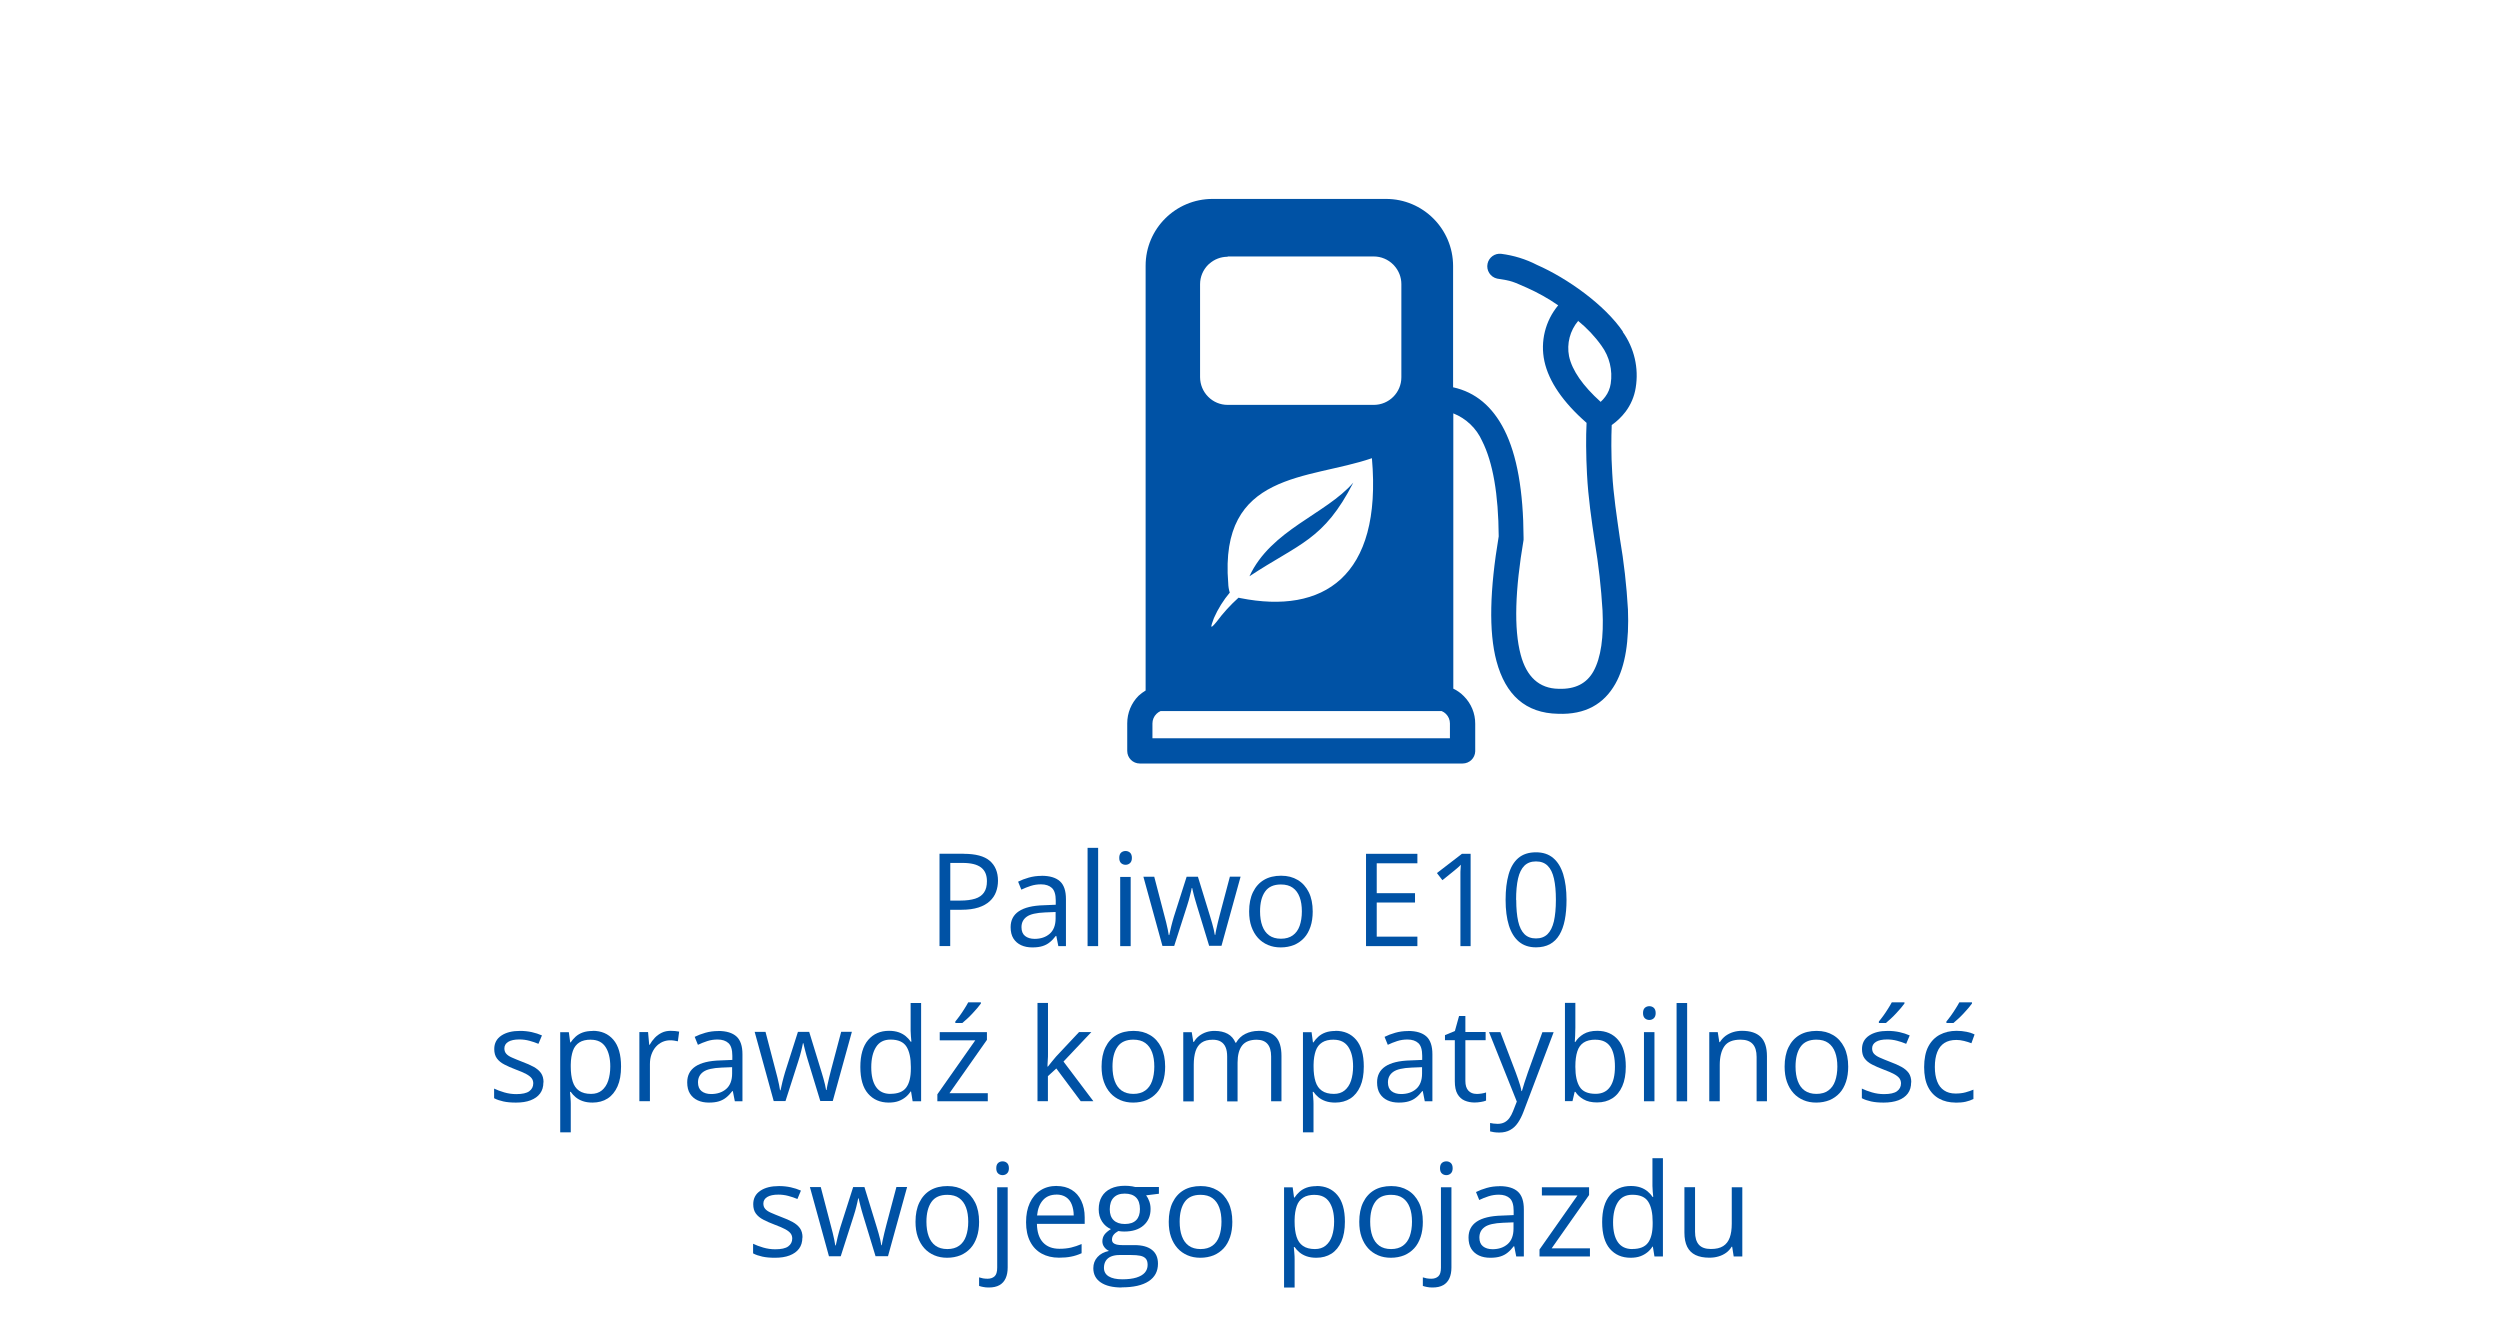 <?xml version="1.0" encoding="UTF-8"?><svg id="Warstwa_1" xmlns="http://www.w3.org/2000/svg" width="348" height="187" viewBox="0 0 348 187"><defs><style>.cls-1{fill:none;}.cls-1,.cls-2,.cls-3{stroke-width:0px;}.cls-2{fill-rule:evenodd;}.cls-2,.cls-3{fill:#0052a5;}</style></defs><rect class="cls-1" x="34.4" y="107.8" width="279.3" height="66.7"/><path class="cls-3" d="M134.14,118.85c1.66,0,2.87.32,3.63.97.76.65,1.15,1.58,1.15,2.78,0,.54-.09,1.06-.27,1.55-.18.49-.47.92-.87,1.29-.4.37-.92.67-1.57.88-.65.21-1.44.32-2.38.32h-1.56v5.05h-1.49v-12.85h3.36ZM134,120.12h-1.72v5.24h1.4c.82,0,1.5-.09,2.05-.26s.96-.46,1.24-.86c.28-.4.41-.92.41-1.58,0-.86-.27-1.49-.82-1.91-.55-.42-1.4-.63-2.56-.63Z"/><path class="cls-3" d="M144.99,121.91c1.15,0,2,.26,2.56.77s.83,1.34.83,2.47v6.55h-1.06l-.28-1.42h-.07c-.27.35-.55.65-.84.88-.29.24-.63.42-1.02.54-.38.12-.85.18-1.41.18-.59,0-1.11-.1-1.56-.31s-.81-.52-1.07-.93-.39-.94-.39-1.58c0-.96.38-1.7,1.14-2.21s1.92-.8,3.48-.84l1.66-.07v-.59c0-.83-.18-1.42-.54-1.75s-.86-.5-1.51-.5c-.5,0-.98.07-1.44.22s-.89.32-1.3.52l-.45-1.11c.43-.22.93-.41,1.49-.57s1.15-.24,1.78-.24ZM146.94,126.95l-1.47.06c-1.2.05-2.05.24-2.54.59s-.74.83-.74,1.47c0,.55.17.96.5,1.22s.78.4,1.33.4c.86,0,1.56-.24,2.1-.71s.82-1.19.82-2.14v-.89Z"/><path class="cls-3" d="M152.86,131.7h-1.47v-13.68h1.47v13.68Z"/><path class="cls-3" d="M156.68,118.46c.24,0,.45.08.62.23.17.16.26.4.26.73s-.09.56-.26.72-.38.24-.62.24-.46-.08-.63-.24c-.17-.16-.25-.4-.25-.72s.08-.57.25-.73c.17-.15.38-.23.63-.23ZM157.39,122.07v9.63h-1.46v-9.63h1.46Z"/><path class="cls-3" d="M168.32,131.68l-1.71-5.61c-.08-.24-.15-.48-.21-.71-.07-.23-.13-.45-.19-.67s-.11-.41-.15-.6c-.04-.19-.08-.34-.11-.48h-.06c-.02.13-.06.29-.1.48-.04.18-.09.38-.15.6s-.12.44-.18.68c-.06.24-.14.48-.22.72l-1.79,5.58h-1.64l-2.65-9.63h1.51l1.39,5.32c.09.35.18.7.27,1.04.08.34.16.67.22.97.06.3.11.56.14.79h.07c.04-.15.08-.32.12-.53.04-.21.09-.42.15-.66.05-.23.12-.46.18-.69s.13-.45.19-.66l1.78-5.58h1.57l1.71,5.57c.09.28.17.57.26.88.08.3.16.6.23.88.07.29.12.54.15.76h.07c.02-.2.07-.45.13-.74s.14-.62.22-.97c.08-.35.17-.71.27-1.07l1.41-5.32h1.49l-2.66,9.63h-1.7Z"/><path class="cls-3" d="M182.73,126.87c0,.79-.1,1.5-.31,2.12s-.5,1.15-.89,1.57-.85.75-1.4.98c-.55.22-1.17.34-1.86.34-.64,0-1.24-.11-1.77-.34-.54-.23-1-.55-1.39-.98-.39-.43-.69-.95-.91-1.57s-.32-1.33-.32-2.12c0-1.05.18-1.95.54-2.69s.87-1.31,1.53-1.7c.66-.39,1.46-.58,2.38-.58s1.65.2,2.31.59c.66.39,1.17.96,1.54,1.7.37.74.55,1.64.55,2.69ZM175.4,126.87c0,.77.1,1.44.31,2.01s.52,1.01.95,1.32.98.47,1.65.47,1.22-.16,1.65-.47c.43-.31.75-.75.95-1.32s.31-1.24.31-2.01-.1-1.43-.31-1.99-.52-.99-.95-1.3-.98-.46-1.66-.46c-1,0-1.74.33-2.2.99-.47.66-.7,1.58-.7,2.75Z"/><path class="cls-3" d="M197.3,131.7h-7.15v-12.85h7.15v1.32h-5.66v4.16h5.33v1.3h-5.33v4.75h5.66v1.32Z"/><path class="cls-3" d="M204.71,131.7h-1.42v-9.11c0-.35,0-.64,0-.89,0-.25,0-.48.02-.69,0-.21.02-.42.04-.64-.18.19-.35.35-.51.48-.16.13-.35.29-.59.49l-1.47,1.18-.76-.99,3.48-2.68h1.21v12.85Z"/><path class="cls-3" d="M218.06,125.26c0,1.04-.08,1.97-.24,2.79s-.41,1.51-.75,2.08-.78,1-1.32,1.3c-.54.29-1.19.44-1.94.44-.96,0-1.74-.26-2.37-.78-.62-.52-1.09-1.28-1.4-2.26-.31-.99-.46-2.18-.46-3.57s.14-2.55.42-3.54c.28-.99.73-1.75,1.35-2.28s1.44-.8,2.46-.8c.97,0,1.76.26,2.39.79.63.53,1.09,1.28,1.4,2.27.3.99.46,2.17.46,3.56ZM211.06,125.26c0,1.2.09,2.19.27,2.99s.48,1.39.88,1.79c.41.4.94.59,1.6.59s1.2-.2,1.6-.59.7-.99.89-1.78c.18-.8.28-1.8.28-3s-.09-2.16-.27-2.96c-.18-.79-.47-1.39-.88-1.79-.4-.4-.94-.6-1.62-.6s-1.21.2-1.62.6c-.4.4-.7,1-.88,1.79-.18.79-.27,1.78-.27,2.96Z"/><path class="cls-3" d="M75.64,150.66c0,.62-.15,1.13-.46,1.55-.31.42-.75.73-1.32.95s-1.25.32-2.04.32c-.67,0-1.26-.05-1.75-.16s-.92-.25-1.29-.45v-1.34c.39.19.86.37,1.41.53s1.1.24,1.67.24c.83,0,1.44-.13,1.81-.4s.56-.64.56-1.1c0-.26-.07-.5-.22-.7-.15-.2-.4-.4-.75-.59s-.84-.4-1.46-.63c-.62-.23-1.15-.47-1.59-.7-.45-.23-.79-.51-1.04-.85s-.37-.77-.37-1.3c0-.81.33-1.44.99-1.88.66-.44,1.52-.65,2.6-.65.58,0,1.12.06,1.63.17.51.11.98.27,1.42.46l-.49,1.17c-.4-.17-.82-.31-1.27-.43s-.91-.18-1.38-.18c-.67,0-1.19.11-1.55.33s-.54.53-.54.91c0,.3.08.54.25.74s.43.38.8.54.86.37,1.46.6c.6.22,1.12.45,1.56.69.44.24.78.53,1.02.86.24.34.36.77.36,1.3Z"/><path class="cls-3" d="M82.51,143.49c1.2,0,2.16.41,2.87,1.24s1.07,2.07,1.07,3.73c0,1.1-.16,2.02-.49,2.76s-.79,1.31-1.38,1.69-1.3.57-2.11.57c-.51,0-.96-.07-1.34-.2s-.72-.32-.99-.54-.5-.48-.69-.75h-.11c.02.23.04.5.07.83s.04.6.04.84v3.96h-1.47v-13.94h1.2l.19,1.42h.07c.19-.29.42-.56.69-.8.27-.24.6-.44.99-.58.39-.14.85-.21,1.38-.21ZM82.25,144.72c-.67,0-1.21.13-1.61.39s-.71.64-.89,1.16-.29,1.16-.3,1.93v.28c0,.81.09,1.5.27,2.07s.47.99.89,1.28.97.44,1.67.44c.6,0,1.1-.16,1.49-.48s.7-.77.89-1.35.29-1.24.29-1.99c0-1.14-.22-2.04-.66-2.71-.44-.67-1.12-1.01-2.04-1.01Z"/><path class="cls-3" d="M93.37,143.49c.19,0,.4.01.61.03s.4.05.56.08l-.18,1.35c-.16-.04-.33-.07-.53-.1s-.38-.04-.54-.04c-.39,0-.75.08-1.09.23-.34.16-.64.38-.9.67-.26.29-.46.64-.61,1.05s-.22.86-.22,1.36v5.17h-1.47v-9.63h1.21l.16,1.78h.06c.2-.36.44-.68.72-.98.28-.29.61-.53.98-.71s.79-.26,1.24-.26Z"/><path class="cls-3" d="M99.96,143.51c1.15,0,2,.26,2.56.77s.83,1.34.83,2.47v6.55h-1.06l-.28-1.42h-.07c-.27.35-.55.65-.84.88-.29.24-.63.42-1.01.54-.38.12-.85.18-1.41.18-.59,0-1.11-.1-1.56-.31s-.81-.52-1.07-.93-.39-.94-.39-1.58c0-.96.38-1.7,1.14-2.21s1.92-.8,3.48-.84l1.66-.07v-.59c0-.83-.18-1.42-.54-1.75s-.86-.5-1.51-.5c-.5,0-.98.07-1.44.22s-.89.32-1.3.52l-.45-1.11c.43-.22.93-.41,1.49-.57s1.15-.24,1.78-.24ZM101.91,148.55l-1.47.06c-1.2.05-2.05.24-2.54.59s-.74.83-.74,1.47c0,.55.17.96.5,1.22s.78.4,1.33.4c.86,0,1.56-.24,2.1-.71s.82-1.19.82-2.14v-.89Z"/><path class="cls-3" d="M114.19,153.28l-1.71-5.61c-.08-.24-.15-.48-.21-.71s-.13-.45-.18-.67-.11-.41-.15-.6c-.04-.19-.08-.34-.11-.48h-.06c-.02.13-.06.29-.1.48-.04.18-.09.38-.14.6s-.12.44-.18.68c-.06.24-.14.48-.22.72l-1.79,5.58h-1.64l-2.65-9.63h1.51l1.39,5.32c.09.35.18.7.27,1.04.08.34.16.67.22.97s.11.56.14.79h.07c.04-.15.08-.32.12-.53s.09-.42.15-.66c.06-.23.12-.46.18-.69s.13-.45.19-.66l1.78-5.58h1.57l1.71,5.57c.09.28.17.57.26.88s.16.6.23.88c.07.29.12.54.15.76h.07c.02-.2.07-.45.13-.74s.14-.62.22-.97.17-.71.27-1.07l1.41-5.32h1.49l-2.66,9.63h-1.7Z"/><path class="cls-3" d="M123.73,153.48c-1.22,0-2.18-.42-2.9-1.25s-1.07-2.07-1.07-3.71.36-2.91,1.09-3.76c.73-.85,1.69-1.27,2.9-1.27.51,0,.96.07,1.34.2s.71.32.98.54c.28.23.51.48.69.77h.11c-.02-.18-.05-.43-.07-.75s-.04-.57-.04-.77v-3.86h1.46v13.68h-1.18l-.22-1.37h-.06c-.18.29-.41.55-.69.78s-.61.42-.99.56c-.38.14-.84.21-1.36.21ZM123.96,152.26c1.03,0,1.76-.29,2.19-.88s.64-1.46.64-2.61v-.26c0-1.22-.2-2.17-.61-2.82s-1.15-.98-2.22-.98c-.9,0-1.57.34-2.01,1.03s-.67,1.63-.67,2.82.22,2.1.66,2.74,1.11.97,2.02.97Z"/><path class="cls-3" d="M137.5,153.3h-7.02v-.97l5.28-7.52h-4.95v-1.14h6.57v1.08l-5.21,7.42h5.33v1.13ZM136.54,139.51v.18c-.12.17-.28.37-.48.61-.2.24-.43.49-.67.75s-.49.51-.74.74-.48.44-.69.61h-.98v-.21c.19-.22.39-.49.62-.8s.44-.64.65-.97.39-.63.53-.9h1.77Z"/><path class="cls-3" d="M145.88,139.62v7.1c0,.23,0,.52-.03.86s-.03.63-.04.89h.06c.12-.15.3-.38.54-.68.24-.3.44-.54.6-.72l3.2-3.41h1.71l-3.88,4.11,4.16,5.52h-1.76l-3.4-4.56-1.17,1.07v3.49h-1.45v-13.68h1.45Z"/><path class="cls-3" d="M162.19,148.47c0,.79-.1,1.5-.31,2.12s-.5,1.15-.89,1.57-.85.75-1.4.98c-.55.22-1.17.34-1.86.34-.64,0-1.24-.11-1.77-.34-.54-.23-1-.55-1.39-.98-.39-.43-.69-.95-.91-1.57s-.32-1.33-.32-2.12c0-1.05.18-1.95.54-2.69s.87-1.31,1.53-1.7c.66-.39,1.46-.58,2.38-.58s1.65.2,2.31.59c.66.39,1.17.96,1.54,1.7.37.74.55,1.64.55,2.69ZM154.86,148.47c0,.77.1,1.44.31,2.01s.52,1.01.95,1.32.98.47,1.65.47,1.22-.16,1.65-.47c.43-.31.75-.75.95-1.32s.31-1.24.31-2.01-.1-1.43-.31-1.99-.52-.99-.95-1.3-.98-.46-1.66-.46c-1,0-1.74.33-2.2.99-.47.66-.7,1.58-.7,2.75Z"/><path class="cls-3" d="M175.17,143.49c1.06,0,1.86.28,2.4.83.54.55.81,1.44.81,2.67v6.31h-1.44v-6.24c0-.78-.17-1.36-.51-1.75-.34-.39-.84-.58-1.5-.58-.93,0-1.61.27-2.03.81s-.63,1.33-.63,2.38v5.39h-1.45v-6.24c0-.52-.07-.96-.22-1.3-.15-.35-.37-.6-.67-.78s-.67-.26-1.12-.26c-.64,0-1.15.13-1.54.4s-.67.66-.84,1.17c-.17.52-.26,1.16-.26,1.91v5.1h-1.46v-9.63h1.18l.22,1.36h.08c.19-.33.44-.62.73-.84s.62-.4.98-.52.75-.18,1.16-.18c.73,0,1.35.14,1.84.41.49.27.85.69,1.08,1.24h.08c.32-.56.75-.97,1.3-1.24.55-.27,1.15-.41,1.81-.41Z"/><path class="cls-3" d="M185.9,143.49c1.2,0,2.16.41,2.87,1.24s1.07,2.07,1.07,3.73c0,1.1-.16,2.02-.49,2.76s-.79,1.31-1.38,1.69c-.6.38-1.3.57-2.11.57-.51,0-.96-.07-1.34-.2s-.72-.32-.99-.54-.5-.48-.69-.75h-.11c.02.23.04.5.07.83.03.32.04.6.04.84v3.96h-1.47v-13.94h1.2l.19,1.42h.07c.19-.29.42-.56.69-.8.27-.24.6-.44.99-.58.39-.14.85-.21,1.38-.21ZM185.65,144.72c-.67,0-1.21.13-1.61.39-.41.26-.71.64-.89,1.16s-.29,1.16-.3,1.93v.28c0,.81.09,1.5.27,2.07s.47.99.89,1.28c.41.29.97.44,1.67.44.6,0,1.1-.16,1.49-.48s.7-.77.89-1.35.29-1.24.29-1.99c0-1.14-.22-2.04-.66-2.71-.44-.67-1.12-1.01-2.03-1.01Z"/><path class="cls-3" d="M196,143.51c1.15,0,2,.26,2.56.77s.83,1.34.83,2.47v6.55h-1.06l-.28-1.42h-.07c-.27.35-.55.65-.84.88-.29.24-.63.42-1.02.54-.38.12-.85.18-1.41.18-.59,0-1.11-.1-1.56-.31s-.81-.52-1.07-.93-.39-.94-.39-1.58c0-.96.38-1.7,1.14-2.21s1.92-.8,3.48-.84l1.66-.07v-.59c0-.83-.18-1.42-.54-1.75s-.86-.5-1.51-.5c-.5,0-.98.07-1.44.22s-.89.32-1.3.52l-.45-1.11c.43-.22.93-.41,1.49-.57s1.15-.24,1.78-.24ZM197.95,148.55l-1.47.06c-1.2.05-2.05.24-2.54.59s-.74.83-.74,1.47c0,.55.17.96.5,1.22s.78.4,1.33.4c.86,0,1.56-.24,2.1-.71s.82-1.19.82-2.14v-.89Z"/><path class="cls-3" d="M205.5,152.28c.24,0,.49-.02.74-.06s.46-.09.62-.15v1.13c-.17.08-.41.14-.71.19s-.6.08-.88.08c-.51,0-.97-.09-1.39-.27-.42-.18-.75-.48-1-.91s-.37-1.02-.37-1.78v-5.71h-1.37v-.71l1.38-.57.58-2.09h.88v2.23h2.82v1.14h-2.82v5.67c0,.6.14,1.05.42,1.35s.65.45,1.11.45Z"/><path class="cls-3" d="M207.29,143.67h1.56l2.13,5.59c.12.33.24.64.34.95s.2.59.28.87.15.54.19.8h.06c.08-.29.2-.68.35-1.16s.32-.97.49-1.46l2.01-5.58h1.57l-4.19,11.05c-.22.59-.48,1.11-.78,1.55s-.65.78-1.08,1.01c-.42.24-.93.36-1.53.36-.28,0-.52-.02-.73-.05-.21-.03-.39-.07-.54-.11v-1.17c.13.03.29.06.47.08.19.02.38.04.58.04.36,0,.68-.07.95-.21.27-.14.5-.34.69-.6s.36-.58.5-.94l.53-1.35-3.86-9.65Z"/><path class="cls-3" d="M219.29,139.62v3.42c0,.39-.01.77-.03,1.14-.02.37-.04.66-.05.86h.08c.26-.43.64-.8,1.14-1.1s1.13-.45,1.91-.45c1.21,0,2.17.42,2.89,1.25.72.83,1.08,2.08,1.08,3.72,0,1.08-.16,2-.49,2.74s-.79,1.31-1.39,1.69-1.3.57-2.12.57c-.76,0-1.39-.14-1.88-.43-.49-.28-.87-.63-1.13-1.04h-.11l-.3,1.29h-1.05v-13.68h1.46ZM222.1,144.72c-.7,0-1.25.14-1.66.41-.41.27-.71.68-.88,1.23-.18.55-.27,1.24-.27,2.08v.08c0,1.21.2,2.14.61,2.78.4.64,1.14.96,2.21.96.9,0,1.57-.33,2.02-.98.45-.66.67-1.59.67-2.81s-.22-2.18-.66-2.8c-.44-.63-1.12-.94-2.03-.94Z"/><path class="cls-3" d="M229.59,140.06c.24,0,.45.08.62.23.17.16.26.4.26.73s-.09.56-.26.72-.38.24-.62.24-.46-.08-.63-.24c-.17-.16-.25-.4-.25-.72s.08-.57.25-.73c.17-.15.38-.23.63-.23ZM230.3,143.67v9.63h-1.46v-9.63h1.46Z"/><path class="cls-3" d="M234.85,153.3h-1.47v-13.68h1.47v13.68Z"/><path class="cls-3" d="M242.49,143.49c1.14,0,2.01.28,2.59.84s.88,1.46.88,2.69v6.28h-1.44v-6.18c0-.8-.18-1.4-.55-1.8s-.93-.6-1.68-.6c-1.07,0-1.82.3-2.25.91s-.65,1.48-.65,2.63v5.04h-1.46v-9.63h1.18l.22,1.39h.08c.21-.34.47-.62.78-.86.32-.23.67-.41,1.06-.53.39-.12.81-.18,1.24-.18Z"/><path class="cls-3" d="M257.27,148.47c0,.79-.1,1.5-.31,2.12s-.5,1.15-.89,1.57-.85.75-1.4.98c-.55.22-1.17.34-1.86.34-.64,0-1.24-.11-1.77-.34-.54-.23-1-.55-1.39-.98-.39-.43-.69-.95-.91-1.57s-.32-1.33-.32-2.12c0-1.05.18-1.95.54-2.69s.87-1.31,1.53-1.7c.66-.39,1.46-.58,2.38-.58s1.65.2,2.31.59c.66.39,1.17.96,1.54,1.7.37.74.55,1.64.55,2.69ZM249.94,148.47c0,.77.1,1.44.31,2.01s.52,1.01.95,1.32.98.47,1.65.47,1.22-.16,1.65-.47c.43-.31.75-.75.95-1.32s.31-1.24.31-2.01-.1-1.43-.31-1.99-.52-.99-.95-1.3-.98-.46-1.66-.46c-1,0-1.74.33-2.2.99-.47.66-.7,1.58-.7,2.75Z"/><path class="cls-3" d="M266.03,150.66c0,.62-.15,1.13-.46,1.55-.31.42-.75.73-1.32.95-.57.21-1.25.32-2.04.32-.67,0-1.26-.05-1.75-.16s-.92-.25-1.29-.45v-1.34c.39.19.86.37,1.41.53s1.1.24,1.67.24c.83,0,1.44-.13,1.81-.4s.56-.64.56-1.1c0-.26-.08-.5-.22-.7-.15-.2-.4-.4-.75-.59s-.84-.4-1.46-.63c-.62-.23-1.15-.47-1.6-.7-.45-.23-.79-.51-1.04-.85s-.36-.77-.36-1.3c0-.81.33-1.44.99-1.88.66-.44,1.52-.65,2.6-.65.58,0,1.12.06,1.63.17.51.11.98.27,1.42.46l-.49,1.17c-.4-.17-.82-.31-1.27-.43s-.91-.18-1.38-.18c-.67,0-1.19.11-1.55.33-.36.22-.54.53-.54.91,0,.3.08.54.25.74.17.19.44.38.8.54s.86.37,1.46.6c.6.22,1.12.45,1.56.69.44.24.78.53,1.02.86.24.34.36.77.36,1.3ZM265.1,139.51v.18c-.12.17-.28.37-.48.61-.2.24-.43.49-.67.75s-.49.51-.74.74c-.25.23-.48.44-.69.61h-.98v-.21c.19-.22.39-.49.62-.8s.44-.64.65-.97.39-.63.53-.9h1.77Z"/><path class="cls-3" d="M272.23,153.48c-.87,0-1.63-.18-2.29-.54s-1.18-.9-1.55-1.63-.55-1.66-.55-2.77.19-2.12.58-2.86c.39-.74.93-1.29,1.61-1.65s1.46-.54,2.34-.54c.48,0,.95.05,1.39.14.45.1.82.22,1.1.37l-.44,1.22c-.29-.12-.63-.22-1.02-.32s-.74-.14-1.08-.14c-.67,0-1.22.14-1.67.43s-.77.71-.99,1.27c-.22.56-.33,1.24-.33,2.06s.11,1.44.32,2,.53.97.96,1.26c.42.29.96.44,1.59.44.51,0,.97-.05,1.38-.16s.78-.24,1.12-.38v1.3c-.32.16-.68.29-1.08.38-.39.09-.87.13-1.41.13ZM274.5,139.51v.18c-.12.17-.28.37-.48.61-.2.24-.43.49-.67.75s-.49.51-.74.74-.48.44-.69.61h-.98v-.21c.19-.22.39-.49.62-.8s.44-.64.65-.97.39-.63.53-.9h1.77Z"/><path class="cls-3" d="M111.69,172.26c0,.62-.15,1.13-.46,1.55-.31.42-.75.73-1.32.95s-1.25.32-2.04.32c-.67,0-1.26-.05-1.75-.16s-.92-.25-1.29-.45v-1.34c.39.19.86.37,1.41.53s1.1.24,1.67.24c.83,0,1.44-.13,1.81-.4s.56-.64.56-1.1c0-.26-.07-.5-.22-.7-.15-.2-.4-.4-.75-.59s-.84-.4-1.46-.63c-.62-.23-1.15-.47-1.59-.7-.45-.23-.79-.51-1.04-.85s-.37-.77-.37-1.3c0-.81.33-1.44.99-1.88.66-.44,1.52-.65,2.6-.65.58,0,1.12.06,1.63.17.51.11.98.27,1.42.46l-.49,1.17c-.4-.17-.82-.31-1.27-.43s-.91-.18-1.38-.18c-.67,0-1.19.11-1.55.33s-.54.53-.54.91c0,.3.08.54.25.74s.43.38.8.54.86.37,1.46.6c.6.22,1.12.45,1.56.69.44.24.78.53,1.02.86.24.34.36.77.36,1.3Z"/><path class="cls-3" d="M121.88,174.88l-1.71-5.61c-.08-.24-.15-.48-.21-.71s-.13-.45-.18-.67-.11-.41-.15-.6c-.04-.19-.08-.34-.11-.48h-.06c-.02.13-.06.29-.1.48-.04.18-.09.38-.14.6s-.12.44-.18.68c-.06.24-.14.48-.22.72l-1.79,5.58h-1.64l-2.65-9.63h1.51l1.39,5.32c.09.35.18.7.27,1.04.08.34.16.67.22.97s.11.56.14.79h.07c.04-.15.08-.32.12-.53s.09-.42.15-.66c.06-.23.12-.46.18-.69s.13-.45.19-.66l1.78-5.58h1.57l1.71,5.57c.09.28.17.57.26.88s.16.6.23.88c.07.29.12.54.15.76h.07c.02-.2.07-.45.13-.74s.14-.62.22-.97.17-.71.27-1.07l1.41-5.32h1.49l-2.66,9.63h-1.7Z"/><path class="cls-3" d="M136.29,170.07c0,.79-.1,1.5-.31,2.12s-.5,1.15-.89,1.57-.85.75-1.4.98c-.55.22-1.17.34-1.86.34-.64,0-1.23-.11-1.77-.34-.54-.23-1-.55-1.39-.98s-.69-.95-.91-1.57-.32-1.33-.32-2.12c0-1.05.18-1.95.54-2.69s.87-1.31,1.53-1.7c.67-.39,1.46-.58,2.38-.58s1.65.2,2.31.59,1.17.96,1.54,1.7c.37.74.55,1.64.55,2.69ZM128.96,170.07c0,.77.1,1.44.31,2.01s.52,1.01.95,1.32.98.47,1.65.47,1.22-.16,1.65-.47.75-.75.95-1.32.31-1.24.31-2.01-.1-1.43-.31-1.99-.52-.99-.95-1.3-.98-.46-1.66-.46c-1,0-1.74.33-2.2.99s-.7,1.58-.7,2.75Z"/><path class="cls-3" d="M137.65,179.22c-.3,0-.56-.02-.78-.07-.22-.04-.42-.09-.58-.15v-1.19c.18.06.37.1.55.14.19.03.4.05.63.05.4,0,.72-.11.97-.33s.37-.63.37-1.21v-11.19h1.46v11.15c0,.59-.09,1.09-.28,1.51s-.47.74-.86.96-.88.33-1.48.33ZM138.68,162.62c0-.33.08-.57.25-.73.17-.15.38-.23.63-.23s.45.08.62.23c.17.16.26.4.26.73s-.09.56-.26.72-.38.24-.62.24-.46-.08-.63-.24c-.17-.16-.25-.4-.25-.72Z"/><path class="cls-3" d="M147.07,165.09c.82,0,1.52.18,2.11.54s1.03.87,1.34,1.53.47,1.42.47,2.29v.91h-6.65c.02,1.13.3,1.99.84,2.58s1.31.89,2.3.89c.61,0,1.15-.06,1.62-.17s.96-.28,1.46-.49v1.28c-.49.22-.97.38-1.45.47-.48.1-1.04.15-1.69.15-.93,0-1.73-.19-2.42-.57-.69-.38-1.22-.93-1.6-1.67s-.57-1.63-.57-2.69.17-1.93.52-2.69c.35-.76.84-1.34,1.48-1.75.63-.41,1.38-.62,2.25-.62ZM147.05,166.29c-.78,0-1.4.25-1.86.76s-.74,1.22-.83,2.14h5.1c0-.57-.1-1.08-.27-1.52s-.43-.78-.79-1.02-.8-.37-1.35-.37Z"/><path class="cls-3" d="M156.15,179.22c-1.27,0-2.24-.24-2.93-.71-.69-.47-1.03-1.13-1.03-1.98,0-.6.19-1.12.58-1.55s.92-.71,1.6-.85c-.25-.12-.47-.29-.65-.53s-.27-.5-.27-.81c0-.35.1-.66.29-.93.2-.27.5-.52.9-.77-.5-.21-.91-.55-1.23-1.04s-.47-1.06-.47-1.71c0-.69.14-1.28.43-1.77s.7-.86,1.25-1.12,1.2-.39,1.98-.39c.17,0,.34,0,.51.02.17.02.34.04.5.06.16.03.3.06.41.09h3.3v.94l-1.78.22c.18.23.32.5.44.83s.18.68.18,1.07c0,.96-.33,1.72-.98,2.29-.65.57-1.54.85-2.68.85-.27,0-.54-.02-.83-.07-.29.16-.5.33-.66.53-.15.19-.22.42-.22.67,0,.19.06.34.17.45.12.11.28.19.5.24s.48.07.78.07h1.7c1.05,0,1.85.22,2.41.66.56.44.84,1.08.84,1.92,0,1.07-.43,1.88-1.3,2.45s-2.12.85-3.76.85ZM156.2,178.08c.8,0,1.46-.08,1.98-.24.52-.16.92-.39,1.18-.69.26-.3.39-.66.39-1.08,0-.39-.09-.68-.26-.87-.18-.2-.43-.33-.77-.4-.34-.07-.76-.1-1.25-.1h-1.67c-.43,0-.81.07-1.13.2s-.57.33-.74.6-.26.59-.26.98c0,.52.22.92.66,1.19.44.27,1.07.41,1.88.41ZM156.58,170.38c.7,0,1.22-.18,1.57-.53s.53-.86.53-1.54c0-.72-.18-1.26-.54-1.62-.36-.36-.88-.54-1.58-.54s-1.18.19-1.54.56c-.36.37-.54.92-.54,1.63,0,.66.18,1.16.54,1.51s.88.53,1.56.53Z"/><path class="cls-3" d="M171.54,170.07c0,.79-.1,1.5-.31,2.12s-.5,1.15-.89,1.57-.85.75-1.4.98c-.55.22-1.17.34-1.86.34-.64,0-1.24-.11-1.77-.34-.54-.23-1-.55-1.39-.98-.39-.43-.69-.95-.91-1.57s-.32-1.33-.32-2.12c0-1.05.18-1.95.54-2.69s.87-1.31,1.53-1.7c.66-.39,1.46-.58,2.38-.58s1.65.2,2.31.59c.66.39,1.17.96,1.54,1.7.37.74.55,1.64.55,2.69ZM164.21,170.07c0,.77.1,1.44.31,2.01s.52,1.01.95,1.32.98.47,1.65.47,1.22-.16,1.65-.47c.43-.31.75-.75.95-1.32s.31-1.24.31-2.01-.1-1.43-.31-1.99-.52-.99-.95-1.3-.98-.46-1.66-.46c-1,0-1.74.33-2.2.99-.47.66-.7,1.58-.7,2.75Z"/><path class="cls-3" d="M183.27,165.09c1.2,0,2.16.41,2.87,1.24s1.07,2.07,1.07,3.73c0,1.1-.16,2.02-.49,2.76s-.79,1.31-1.38,1.69c-.6.38-1.3.57-2.11.57-.51,0-.96-.07-1.34-.2s-.72-.32-.99-.54-.5-.48-.69-.75h-.11c.02.23.04.5.07.83.03.32.04.6.04.84v3.96h-1.47v-13.94h1.2l.19,1.42h.07c.19-.29.42-.56.69-.8.27-.24.6-.44.99-.58.39-.14.85-.21,1.38-.21ZM183.01,166.32c-.67,0-1.21.13-1.61.39-.41.26-.71.64-.89,1.16s-.29,1.16-.3,1.93v.28c0,.81.09,1.5.27,2.07s.47.99.89,1.28c.41.29.97.44,1.67.44.6,0,1.1-.16,1.49-.48s.7-.77.89-1.35.29-1.24.29-1.99c0-1.14-.22-2.04-.66-2.71-.44-.67-1.12-1.01-2.03-1.01Z"/><path class="cls-3" d="M198.06,170.07c0,.79-.1,1.5-.31,2.12s-.5,1.15-.89,1.57-.85.75-1.4.98c-.55.22-1.17.34-1.86.34-.64,0-1.24-.11-1.77-.34-.54-.23-1-.55-1.39-.98-.39-.43-.69-.95-.91-1.57s-.32-1.33-.32-2.12c0-1.05.18-1.95.54-2.69s.87-1.31,1.53-1.7c.66-.39,1.46-.58,2.38-.58s1.65.2,2.31.59c.66.39,1.17.96,1.54,1.7.37.74.55,1.64.55,2.69ZM190.73,170.07c0,.77.1,1.44.31,2.01s.52,1.01.95,1.32.98.47,1.65.47,1.22-.16,1.65-.47c.43-.31.75-.75.95-1.32s.31-1.24.31-2.01-.1-1.43-.31-1.99-.52-.99-.95-1.3-.98-.46-1.66-.46c-1,0-1.74.33-2.2.99-.47.66-.7,1.58-.7,2.75Z"/><path class="cls-3" d="M199.42,179.22c-.3,0-.56-.02-.78-.07-.22-.04-.42-.09-.58-.15v-1.19c.18.06.37.1.55.14.19.03.4.05.63.05.4,0,.72-.11.97-.33s.37-.63.37-1.21v-11.19h1.46v11.15c0,.59-.09,1.09-.28,1.51s-.47.74-.86.96-.88.33-1.48.33ZM200.45,162.62c0-.33.08-.57.25-.73.17-.15.38-.23.63-.23s.45.08.62.23c.17.16.26.4.26.73s-.09.56-.26.72-.38.24-.62.24-.46-.08-.63-.24c-.17-.16-.25-.4-.25-.72Z"/><path class="cls-3" d="M208.73,165.11c1.15,0,2,.26,2.56.77s.83,1.34.83,2.47v6.55h-1.06l-.28-1.42h-.07c-.27.35-.55.65-.84.88-.29.24-.63.42-1.02.54-.38.12-.85.18-1.41.18-.59,0-1.11-.1-1.56-.31s-.81-.52-1.07-.93-.39-.94-.39-1.58c0-.96.38-1.7,1.14-2.21s1.92-.8,3.48-.84l1.66-.07v-.59c0-.83-.18-1.42-.54-1.75s-.86-.5-1.51-.5c-.5,0-.98.07-1.44.22s-.89.32-1.3.52l-.45-1.11c.43-.22.93-.41,1.49-.57s1.15-.24,1.78-.24ZM210.68,170.15l-1.47.06c-1.2.05-2.05.24-2.54.59s-.74.83-.74,1.47c0,.55.17.96.5,1.22s.78.4,1.33.4c.86,0,1.56-.24,2.1-.71s.82-1.19.82-2.14v-.89Z"/><path class="cls-3" d="M221.32,174.9h-7.02v-.97l5.28-7.52h-4.95v-1.14h6.57v1.08l-5.21,7.42h5.33v1.13Z"/><path class="cls-3" d="M226.99,175.08c-1.22,0-2.18-.42-2.9-1.25-.71-.83-1.07-2.07-1.07-3.71s.36-2.91,1.09-3.76c.73-.85,1.69-1.27,2.9-1.27.51,0,.96.07,1.34.2s.71.32.98.54c.28.23.51.48.69.77h.11c-.02-.18-.05-.43-.07-.75s-.04-.57-.04-.77v-3.86h1.46v13.68h-1.18l-.22-1.37h-.06c-.18.29-.41.55-.69.78s-.61.42-.99.56c-.38.14-.84.21-1.36.21ZM227.22,173.86c1.03,0,1.76-.29,2.19-.88s.64-1.46.64-2.61v-.26c0-1.22-.2-2.17-.61-2.82-.41-.66-1.15-.98-2.22-.98-.9,0-1.57.34-2.01,1.03s-.67,1.63-.67,2.82.22,2.1.66,2.74c.44.64,1.11.97,2.02.97Z"/><path class="cls-3" d="M242.53,165.27v9.63h-1.2l-.21-1.35h-.08c-.2.33-.46.62-.77.84s-.67.4-1.07.51c-.4.12-.82.17-1.26.17-.76,0-1.4-.12-1.92-.37s-.9-.63-1.16-1.14c-.26-.52-.39-1.18-.39-1.99v-6.31h1.48v6.21c0,.8.18,1.4.54,1.8.36.4.92.59,1.66.59s1.28-.13,1.71-.4.73-.67.92-1.19c.19-.52.28-1.17.28-1.93v-5.07h1.47Z"/><path class="cls-2" d="M225.88,46.19c1.61,2.25,2.26,5.05,1.81,7.78-.19,1.22-.68,2.37-1.42,3.35-.54.71-1.19,1.33-1.92,1.85-.04.98-.05,1.92-.05,2.89,0,1.22.04,2.49.12,3.77.16,3.04.64,6.09,1.07,9.13.56,3.27.93,6.56,1.12,9.87.17,4.32-.34,7.87-1.76,10.37-1.59,2.8-4.16,4.3-7.96,4.16h0c-4.53-.08-7.32-2.63-8.58-7.33-1.1-4.11-.93-9.98.31-17.37-.04-5.85-.8-10.29-2.31-13.28-.78-1.75-2.22-3.13-4.01-3.84v38.32c.55.26,1.05.62,1.47,1.05,1.02,1.02,1.59,2.4,1.58,3.84v3.84c-.03.95-.81,1.69-1.76,1.69h-44.93c-.97,0-1.75-.78-1.75-1.75v-3.84c0-1.44.56-2.82,1.58-3.84.3-.28.63-.52.98-.73v-59.14c0-5.14,4.18-9.29,9.31-9.29h0s24.16,0,24.16,0c5.15,0,9.32,4.18,9.33,9.33v16.89c3.11.68,5.48,2.67,7.13,5.93,1.77,3.5,2.65,8.52,2.68,15.01,0,.1,0,.2,0,.3h0c-1.18,6.95-1.37,12.37-.4,15.99.81,3.05,2.56,4.7,5.27,4.74h.03c2.34.08,3.89-.78,4.81-2.4,1.08-1.92,1.46-4.83,1.28-8.51-.19-3.18-.55-6.35-1.07-9.5-.46-3.08-.92-6.19-1.09-9.46-.07-1.28-.11-2.6-.12-3.95,0-1.07,0-2.14.06-3.2-3.27-2.86-5.26-5.76-5.87-8.58-.59-2.75.12-5.62,1.92-7.78-1.37-.95-2.82-1.76-4.34-2.44-2.03-.88-2.04-.96-4.16-1.28-.94-.21-1.54-1.15-1.33-2.09.19-.87,1.01-1.46,1.89-1.36,1.74.22,3.44.74,5,1.55,4.15,1.82,9.41,5.52,11.98,9.32l-.03-.03ZM171.21,82.46c-.91,1.08-1.66,2.28-2.23,3.57-.44,1.2-.64,1.75.38.51.9-1.22,1.92-2.33,3.04-3.34l.28.06c11.43,2.27,19.75-2.87,18.29-19.48-8.8,3.04-21.28,1.8-20,17.42.01.43.08.86.21,1.28l.03-.02ZM173.92,80.22c2.99-6.47,10.66-8.64,14.46-13.04-4.12,8.04-7.49,8.43-14.46,13.04ZM219.69,44.66c-1.15,1.36-1.62,3.17-1.28,4.92.43,2,1.92,4.12,4.4,6.36.24-.22.45-.45.64-.71.4-.53.66-1.16.76-1.82.29-1.86-.17-3.76-1.28-5.28-.93-1.31-2.04-2.48-3.29-3.49h.04ZM170.88,35.7h20.35c1.02,0,1.99.41,2.71,1.13.04.05.1.1.14.15.63.7.99,1.61.99,2.56v12.98c0,2.12-1.72,3.84-3.84,3.84h-20.35c-1.02,0-1.99-.41-2.7-1.13h0c-.72-.72-1.12-1.69-1.13-2.71v-12.96c0-1.02.41-1.99,1.13-2.71.05-.05.1-.09.15-.13.7-.63,1.61-.98,2.56-.98v-.03ZM200.67,98.98h-39.12c-.22.1-.41.23-.58.4-.35.35-.55.83-.55,1.32v2.07h41.41v-2.07c0-.5-.2-.97-.55-1.32-.17-.17-.38-.31-.6-.4h0Z"/></svg>